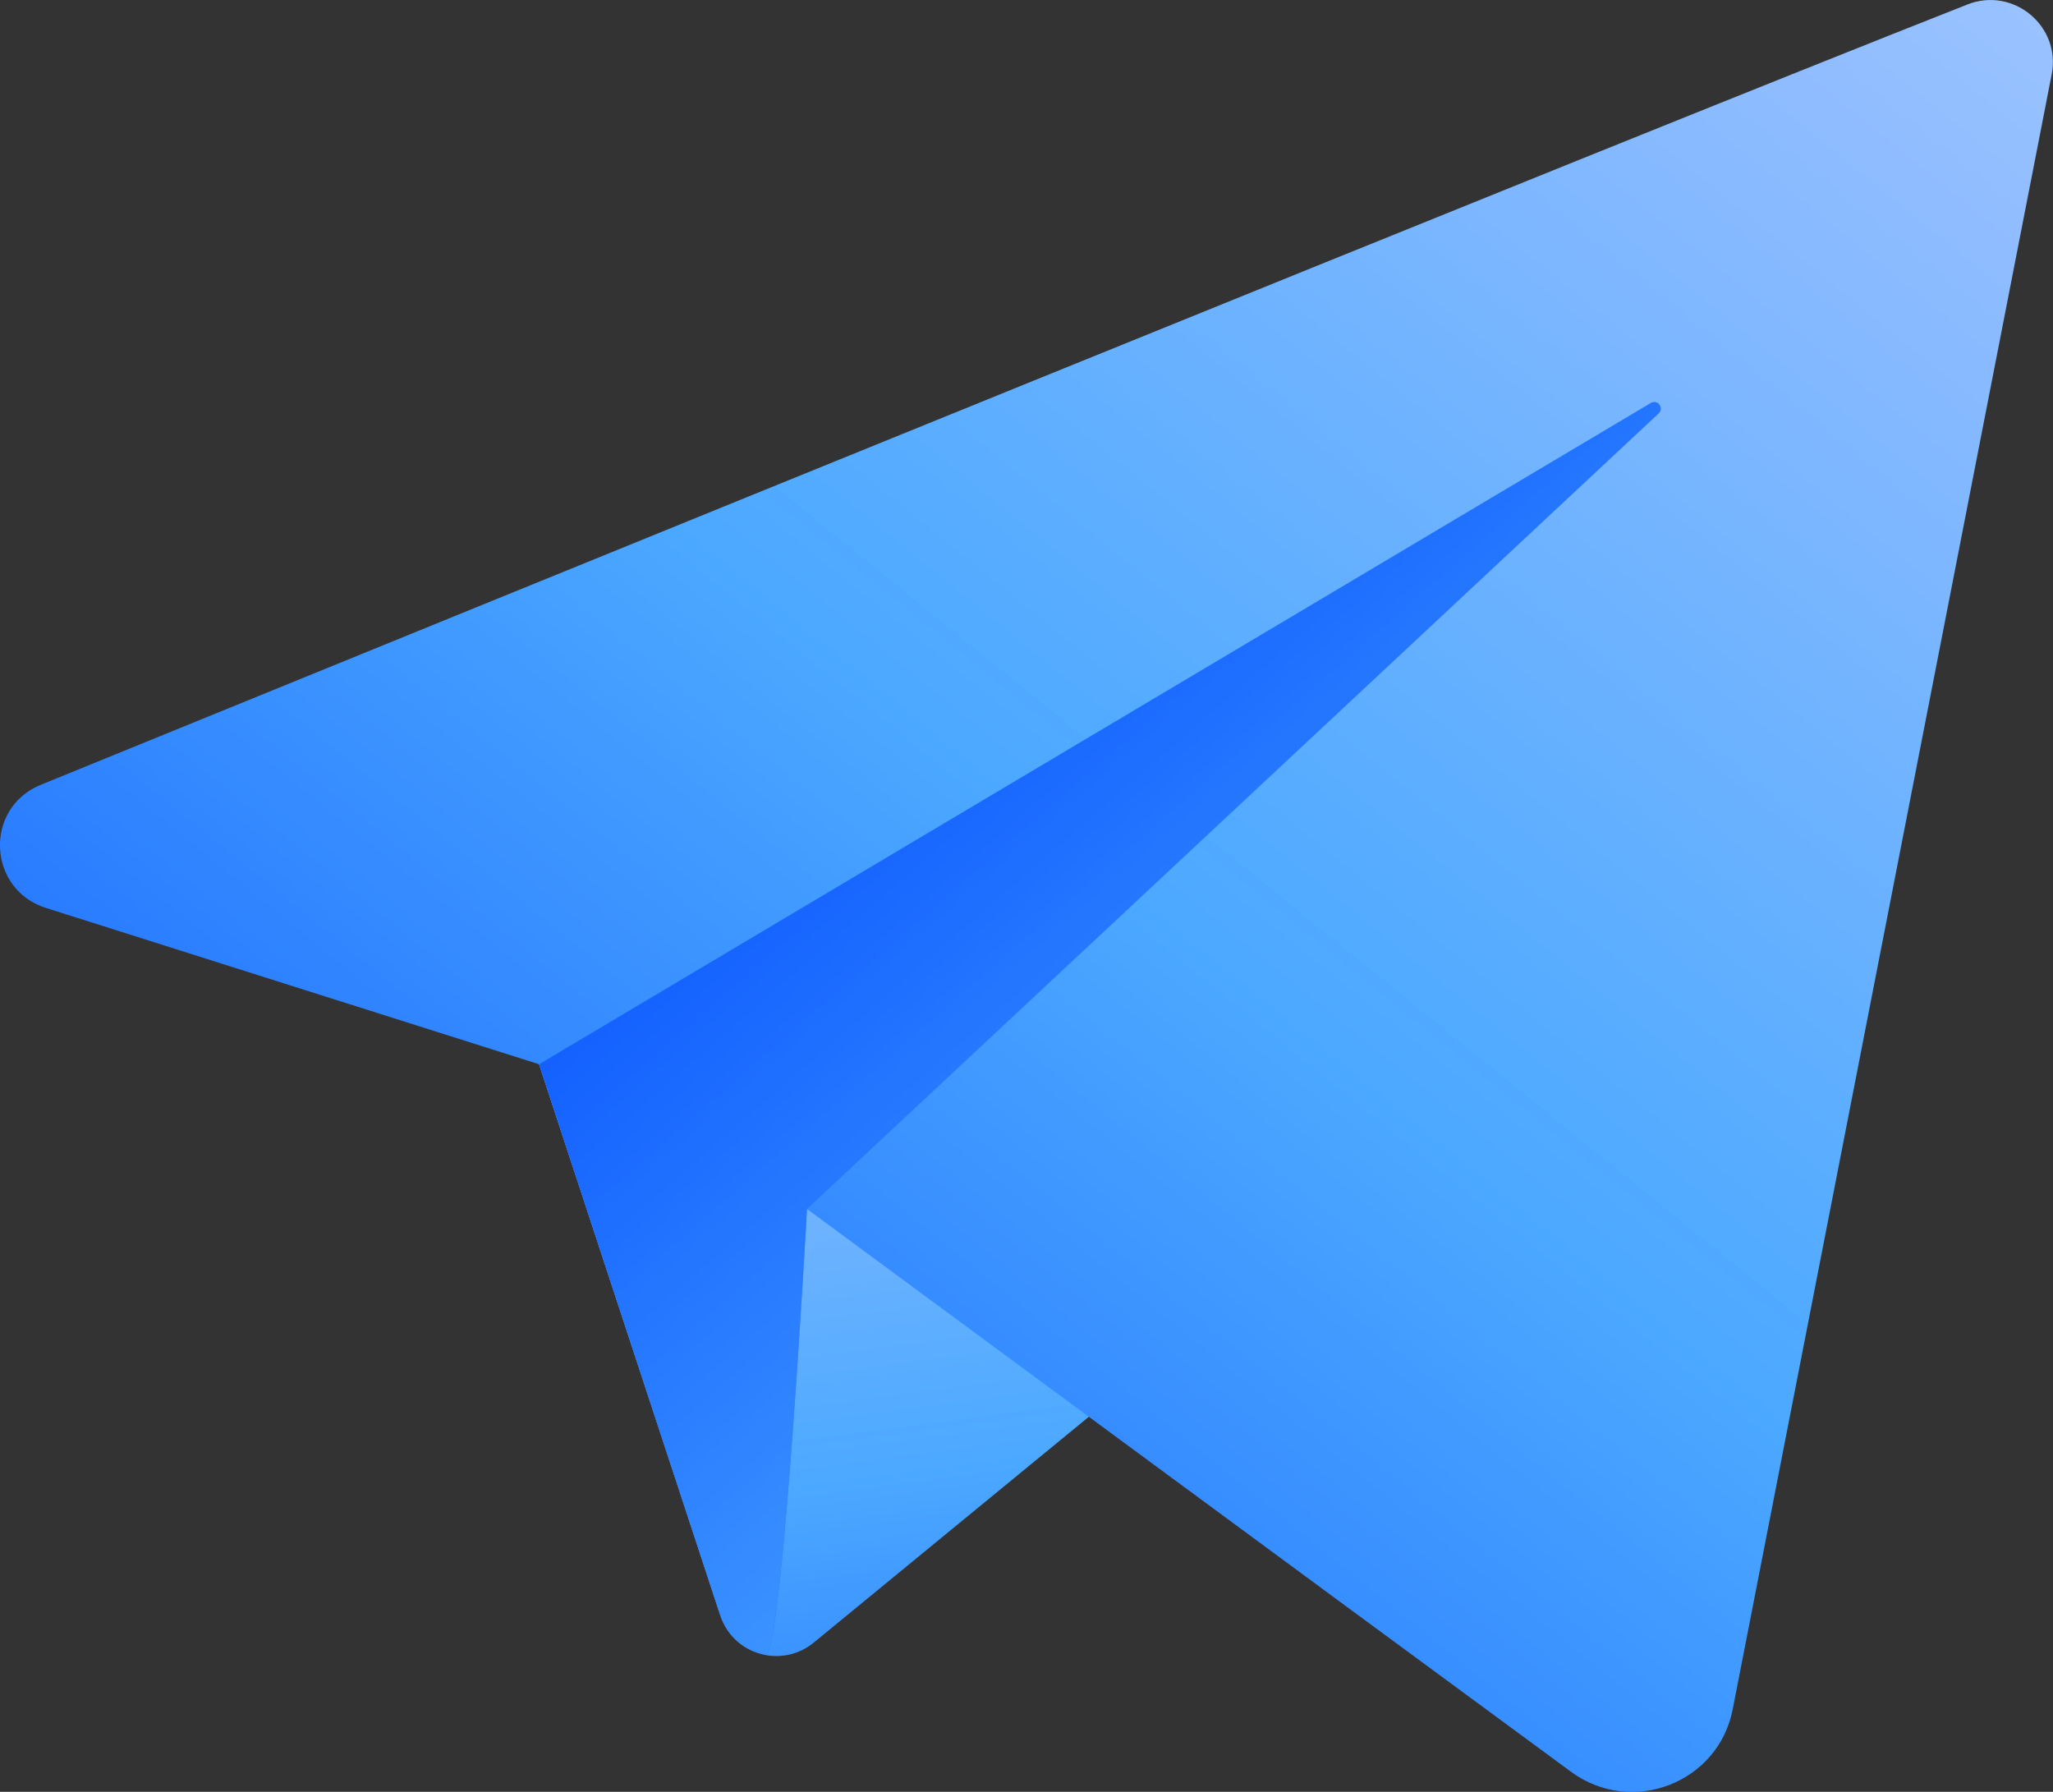 <svg width="55" height="48" viewBox="0 0 55 48" fill="none" xmlns="http://www.w3.org/2000/svg">
<rect x="0" y="0" width="55" height="48" fill="#333333" stroke="none"/>
<g clip-path="url(#clip0_258_132)">
<path d="M14.442 28.509L19.298 43.281C19.643 44.331 20.944 44.706 21.8 44.002L36.303 32.097C36.303 32.097 20.894 26.119 20.894 26.444C20.894 26.77 14.446 28.509 14.446 28.509H14.442Z" fill="url(#paint0_linear_258_132)"/>
<path d="M52.708 0.12C43.234 3.846 12.665 16.303 1.095 21.022C-0.433 21.644 -0.341 23.825 1.234 24.323L14.442 28.509L19.284 43.231C19.479 43.822 19.97 44.207 20.517 44.31C20.962 44.395 21.619 32.386 21.619 32.386C21.619 32.386 35.507 42.627 42.093 47.466C43.718 48.657 46.035 47.763 46.419 45.791C48.382 35.734 53.287 10.587 54.965 1.99C55.217 0.696 53.937 -0.364 52.704 0.12H52.708Z" fill="url(#paint1_linear_258_132)"/>
<path d="M20.517 44.31C20.962 44.395 21.619 32.386 21.619 32.386L44.436 11.075C44.589 10.93 44.407 10.686 44.223 10.796L14.442 28.509L19.284 43.231C19.479 43.822 19.97 44.207 20.517 44.31Z" fill="url(#paint2_linear_258_132)"/>
</g>
<defs>
<linearGradient id="paint0_linear_258_132" x1="21.911" y1="4.404" x2="29.178" y2="59.35" gradientUnits="userSpaceOnUse">
<stop stop-color="#DDEFFF"/>
<stop offset="0.38" stop-color="#8FBCFF"/>
<stop offset="0.63" stop-color="#4CA9FF"/>
<stop offset="1" stop-color="#0148FF"/>
</linearGradient>
<linearGradient id="paint1_linear_258_132" x1="75.627" y1="-29.781" x2="5.653" y2="56.529" gradientUnits="userSpaceOnUse">
<stop stop-color="#DDEFFF"/>
<stop offset="0.38" stop-color="#8FBCFF"/>
<stop offset="0.63" stop-color="#4CA9FF"/>
<stop offset="1" stop-color="#0148FF"/>
</linearGradient>
<linearGradient id="paint2_linear_258_132" x1="75.258" y1="76.389" x2="20.113" y2="13.086" gradientUnits="userSpaceOnUse">
<stop stop-color="#DDEFFF"/>
<stop offset="0.38" stop-color="#8FBCFF"/>
<stop offset="0.63" stop-color="#4CA9FF"/>
<stop offset="1" stop-color="#0148FF"/>
</linearGradient>
<clipPath id="clip0_258_132">
<rect width="55" height="48" fill="white"/>
</clipPath>
</defs>
</svg>
